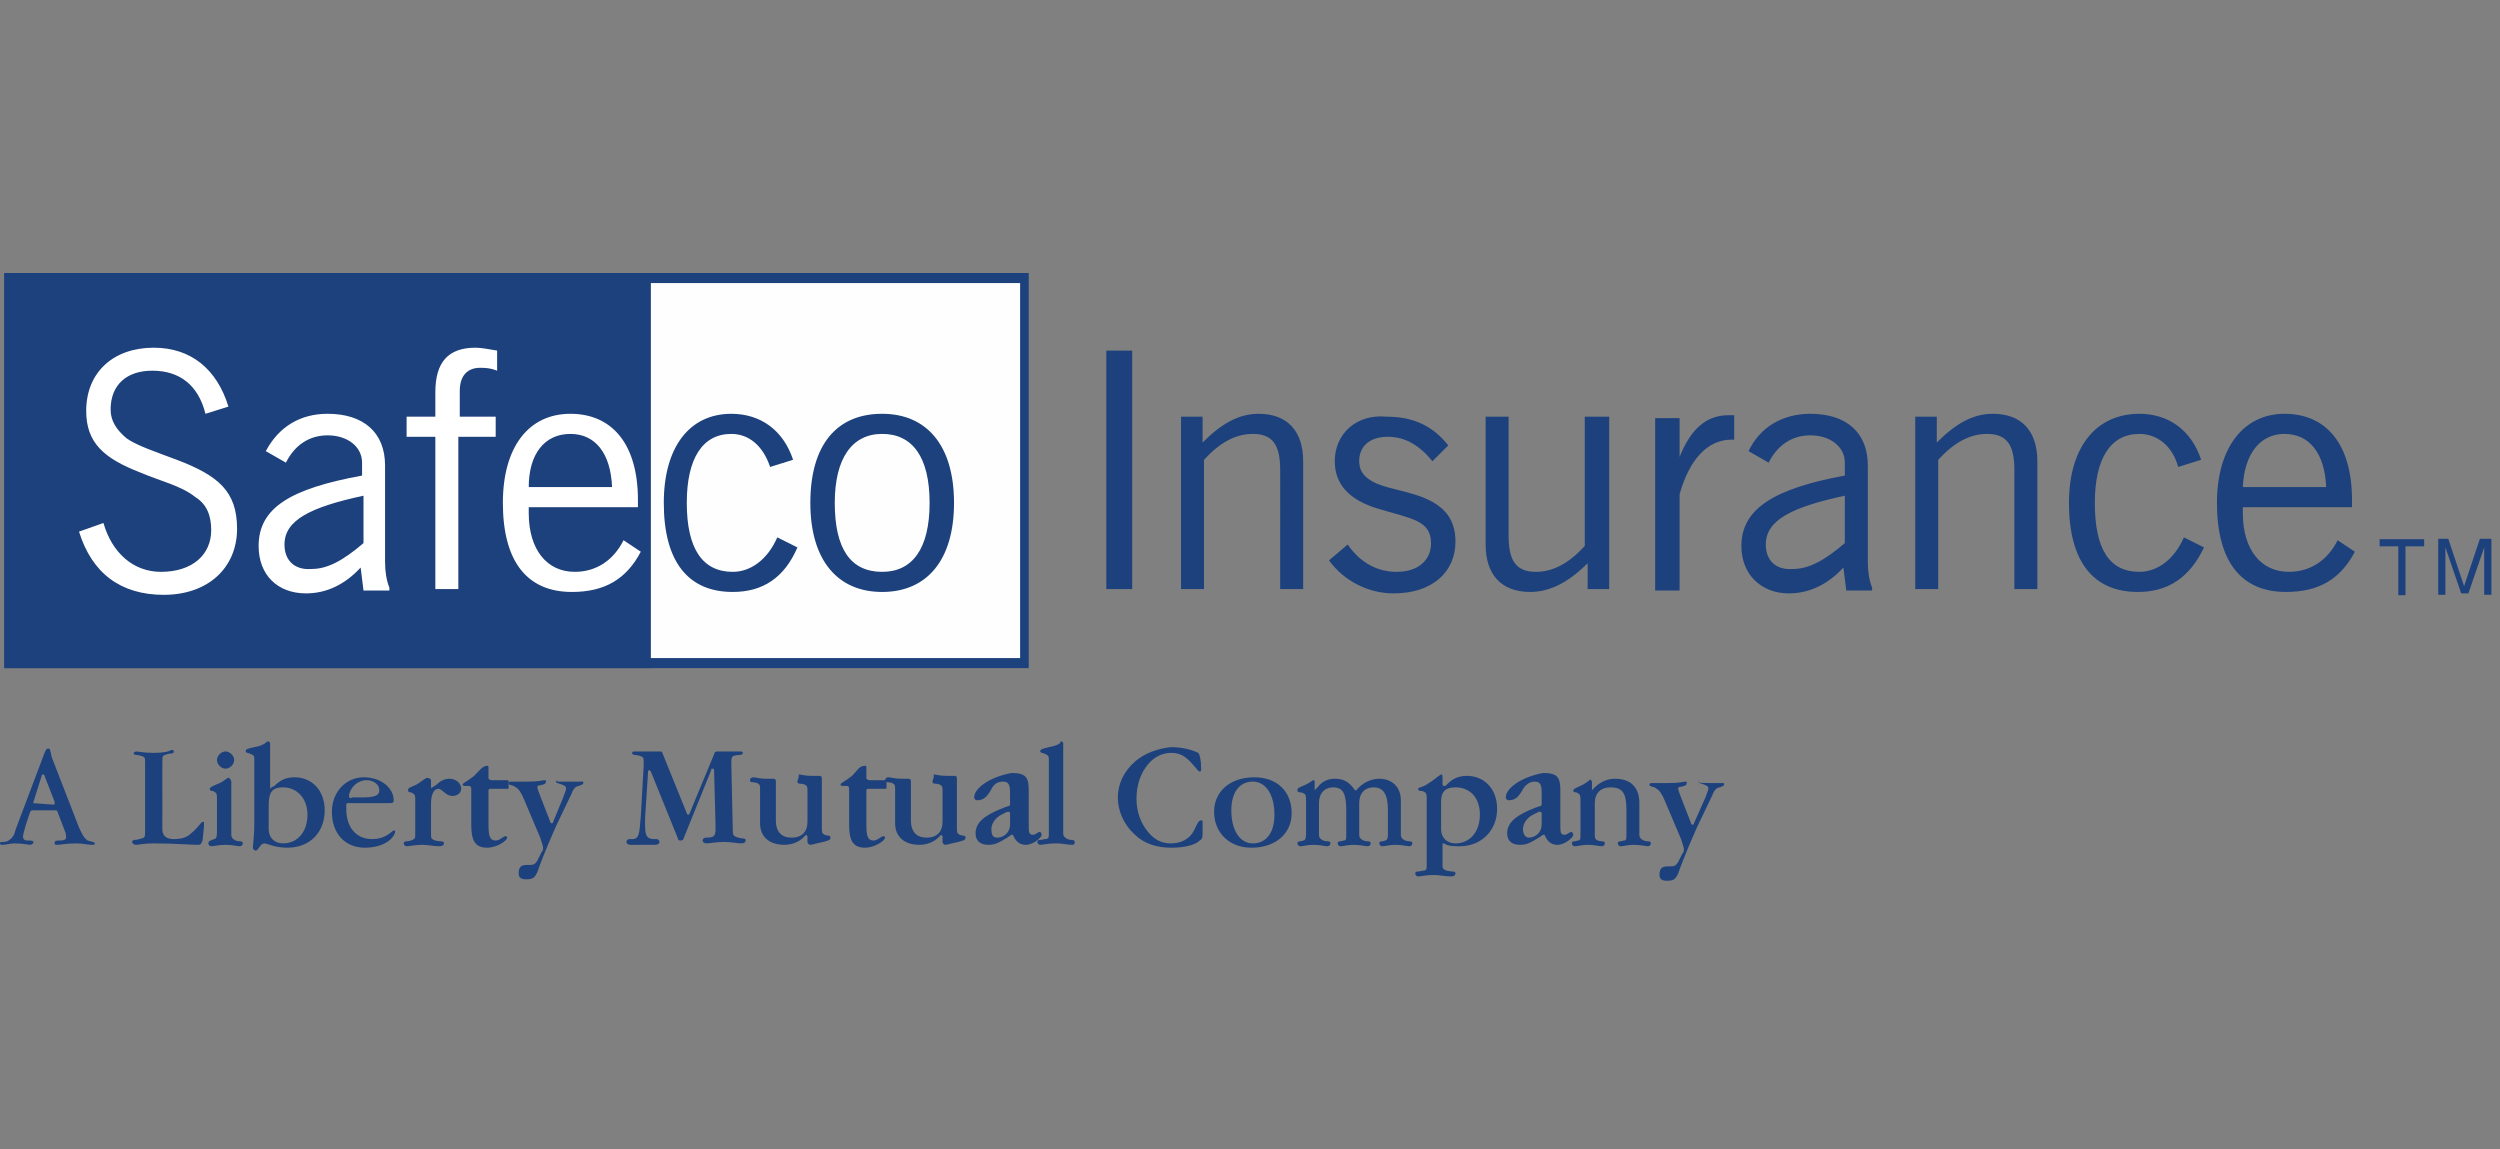 <svg width="174" height="80" fill="none" xmlns="http://www.w3.org/2000/svg" viewBox="0 0 174 80"><rect x="0" y="0" width="174" height="80" fill="#808080" stroke="none"/><path d="M.6 46.1h70.7V19.3H.6v26.8Z" fill="#FEFEFE"/><path d="M.3 46.5h71.3V19H.3v27.5ZM1 19.7h70v26.1H1V19.7ZM77 41h1.8V24.4H77V41ZM83.7 30.8V29h-1.5v12h1.6v-9c1.1-1.2 2.2-1.8 3.4-1.8 1.4 0 1.9.8 1.9 2.5V41h1.6v-8.9c0-2.1-1.1-3.3-3.1-3.3-1.4 0-2.6.7-3.9 2ZM92.9 32.1c0 1.6 1 2.7 3 3.3 2.3.7 3.7.8 3.7 2.4 0 1.2-.9 2-2.4 2-1.3 0-2.5-.6-3.4-1.9L92.5 39c1 1.4 2.7 2.3 4.5 2.3 2.7 0 4.3-1.5 4.3-3.6 0-1.7-.9-2.7-2.9-3.3-1.3-.4-2.4-.5-3.2-1.1-.4-.3-.6-.7-.6-1.2 0-1.1.8-1.7 2-1.7s2.2.6 3.1 1.7l1.1-1.1c-1.1-1.4-2.5-2-4.3-2-2.1-.2-3.6 1.2-3.6 3.1ZM110.3 29v9c-1.1 1.2-2.2 1.8-3.4 1.8-1.4 0-1.9-.8-1.9-2.5V29h-1.6v8.9c0 2.1 1.1 3.3 3.1 3.3 1.4 0 2.7-.7 4-2V41h1.5V29h-1.7ZM116.9 31.8v-2.7h-1.7v12h1.7v-6.7c.7-2.5 2-3.8 3.6-3.8h.2v-1.7h-.4c-1.5 0-2.6.9-3.4 2.9ZM121.7 31.4l1.4.8c.6-1.2 1.6-1.9 2.9-1.9 1.4 0 2.4.8 2.4 1.9v.9c-4.9.9-7.2 2.3-7.2 4.9 0 2 1.4 3.3 3.3 3.3 1.4 0 2.7-.6 3.8-1.8l.2 1.6h1.8v-.2c-.2-.5-.3-1.1-.3-1.8v-6.7c0-2.3-1.5-3.6-4-3.6-1.9 0-3.5.9-4.3 2.6Zm1.2 6.5c0-1.7 1.8-2.6 5.5-3.4v3.3c-1.4 1.2-2.5 1.8-3.6 1.8-1.2.1-1.9-.6-1.9-1.7ZM134.8 30.8V29h-1.5v12h1.6v-9c1.1-1.2 2.2-1.8 3.4-1.8 1.4 0 1.9.8 1.9 2.5V41h1.6v-8.9c0-2.1-1.1-3.3-3.1-3.3-1.4 0-2.6.7-3.9 2ZM144 35c0 4.1 1.7 6.2 4.8 6.2 2.1 0 3.6-1 4.6-3.1l-1.4-.7c-.7 1.6-1.9 2.4-3.1 2.4-2.1 0-3.1-1.6-3.1-4.8 0-3.1 1.1-4.8 3.1-4.8 1.2 0 2.3.8 2.7 2.3l1.6-.5c-.7-2.1-2.3-3.2-4.3-3.2-3 0-4.9 2.3-4.9 6.2ZM154.3 35c0 4.1 1.7 6.2 4.8 6.2 2.3 0 3.8-.9 4.8-2.8l-1.2-.8c-.7 1.4-1.9 2.2-3.4 2.2-1.9 0-3.2-1.5-3.2-4.1v-.4h7.6v-.5c0-3.9-1.8-6-4.7-6-2.8 0-4.7 2.3-4.7 6.2Zm4.7-4.8c1.7 0 2.8 1.3 2.9 3.7h-5.8c.1-2.3 1.2-3.7 2.9-3.7Z" fill="#1D417C"/><path d="M.3 46.5h45V19H.3v27.5Z" fill="#1D417C"/><path d="M6 28.6c0 2.2 1.2 3.3 3.8 4.3 1.4.6 2.8.9 3.8 1.7.8.5 1.1 1.3 1.1 2.3 0 1.7-1.3 2.9-3.5 2.9-1.9 0-3.4-1.3-4-3.4l-1.7.6c.9 2.9 2.9 4.4 5.9 4.4 3.1 0 5.1-1.9 5.1-4.6 0-2.6-1.3-3.7-4.2-4.8-1.6-.6-2.8-1-3.5-1.5-.7-.6-1.1-1.2-1.1-2 0-1.7 1.1-2.7 2.9-2.7 1.9 0 3.2 1 3.7 3l1.6-.5c-.8-2.6-2.6-4.1-5.2-4.1-2.8 0-4.7 1.7-4.7 4.4ZM18.5 31.4l1.4.8c.6-1.2 1.6-1.9 2.9-1.9 1.4 0 2.4.8 2.4 1.9v.9C20.3 34 18 35.3 18 38c0 2 1.3 3.3 3.3 3.3 1.4 0 2.7-.6 3.8-1.8l.2 1.6h1.8v-.2c-.2-.5-.3-1.1-.3-1.8v-6.7c0-2.3-1.5-3.6-4-3.6-1.9 0-3.4.9-4.3 2.6Zm1.3 6.5c0-1.7 1.8-2.6 5.5-3.4v3.3c-1.4 1.2-2.5 1.8-3.6 1.8-1.2.1-1.9-.6-1.9-1.7ZM30.3 27.3V29h-2v1.4h2V41h1.6V30.4h2.6V29H32v-1.8c0-1 .5-1.6 1.4-1.6.3 0 .7 0 1.2.2v-1.4c-.6-.1-1.1-.2-1.5-.2-1.9 0-2.8 1-2.8 3.1ZM35 35c0 4.1 1.7 6.2 4.8 6.2 2.3 0 3.8-.9 4.8-2.8l-1.2-.8c-.7 1.4-1.9 2.2-3.4 2.2-1.9 0-3.2-1.5-3.2-4.1v-.4h7.6v-.5c0-3.9-1.8-6-4.7-6-2.9 0-4.7 2.3-4.7 6.2Zm4.7-4.8c1.7 0 2.8 1.3 2.9 3.7h-5.8c0-2.3 1.1-3.7 2.9-3.7Z" fill="#fff"/><path d="M46.2 35c0 4.1 1.7 6.2 4.8 6.2 2.1 0 3.6-1 4.5-3.1l-1.4-.7c-.7 1.6-1.9 2.4-3.1 2.4-2.1 0-3.2-1.6-3.2-4.8 0-3.1 1.1-4.8 3.1-4.8 1.2 0 2.2.8 2.7 2.3l1.6-.5c-.7-2.1-2.3-3.2-4.3-3.2-2.9 0-4.7 2.3-4.7 6.2ZM56.4 35c0 4 1.9 6.2 5 6.2s5-2.2 5-6.2-1.9-6.2-5-6.2c-3.2 0-5 2.2-5 6.2Zm1.7 0c0-3.1 1.2-4.8 3.3-4.8 2.1 0 3.3 1.6 3.3 4.8 0 3.2-1.2 4.8-3.3 4.8-2.2 0-3.3-1.6-3.3-4.8ZM165.622 37.526v.5h1.3v3.4h.5v-3.4h1.3v-.5h-3.1ZM172.6 37.5l-1.1 3.3-1.1-3.3h-.7v3.9h.5v-3.3l1.1 3.2h.5l1.1-3.2v3.3h.5v-3.9h-.8ZM3.1 52.4l-2 5.3c-.1.4-.2.6-.5.8-.3.2-.6 0-.6.2 0 .1.1.1.2.1.2 0 .5-.1.8-.1.6 0 1 .1 1.1.1.1 0 .2-.1.2-.1.1-.2-.1-.2-.4-.2-.2 0-.3-.1-.3-.3 0-.1.1-.4.2-.8l.3-.9.1-.1h1.6c.1 0 .2 0 .2.1l.5 1.3c.1.2.1.4.1.5 0 .1-.1.2-.4.2-.3 0-.4 0-.4.2 0 .1.1.1.2.1.2 0 .6-.1 1.3-.1.5 0 .8.1 1.1.1.1 0 .2 0 .2-.1s-.2-.1-.5-.2c-.3-.2-.4-.5-.6-.9l-1.9-4.9c-.1-.4-.1-.6-.2-.6-.2 0-.2.1-.3.3Zm-.8 3.5.6-1.9c0-.1.1-.1.1-.1s.1 0 .1.1l.7 1.8v.1c0 .1 0 .1-.1.1l-1.4-.1c0 .1 0 .1 0 0ZM10.7 52.4c-.7 0-1.1-.1-1.2-.1-.1 0-.2.1-.2.1 0 .2.2.1.5.2s.3.1.3.5v4.7c0 .5 0 .5-.4.6-.3.1-.5 0-.5.2 0 .1.1.2.3.2.1 0 .5-.1 1.2-.1 1.5 0 2.5.1 3.1.1.2 0 .2-.1.3-.3l.1-1v-.2c0-.1 0-.1-.1-.1s-.3.4-.8.8c-.3.3-.7.4-1.2.4s-.8-.2-.8-.7V53c0-.4 0-.4.3-.5.3-.1.5 0 .5-.2 0-.1-.1-.1-.2-.1-.1.1-.5.2-1.2.2ZM15.1 52.9c0 .3.3.6.6.6s.6-.3.6-.6-.3-.6-.6-.6-.6.3-.6.6Zm.2 1.6c-.5.2-.7.3-.7.4 0 .2.2.1.3.2.2.1.2.2.2.5V58c0 .3-.1.4-.2.4-.2.1-.4.1-.4.3 0 .1.1.2.2.2.2 0 .5-.1 1-.1s.8.1 1 .1c.1 0 .2-.1.2-.2 0-.2-.2-.1-.5-.2-.2-.1-.3-.2-.3-.4v-3.7c0-.1-.1-.2-.1-.2-.1-.2-.3.1-.7.3ZM17.7 52c-.4.1-.6.1-.6.3 0 .1.2.1.4.2s.2.1.2.4v4.4c0 .9-.1 1.5-.1 1.7 0 .1.1.2.2.2.2 0 .3-.5.6-.5.2 0 .7.3 1.6.3 1.6 0 2.6-1.1 2.6-2.6 0-1.4-.9-2.3-2.1-2.3-.6 0-1 .2-1.4.6l-.2.1-.1.1V51.8c0-.1 0-.2-.2-.2-.1.1-.3.3-.9.4Zm1 5.7v-1.5c0-.9.1-1.4 1-1.4 1 0 1.7.8 1.7 1.9 0 1.2-.7 2-1.7 2-.6 0-1-.4-1-1ZM23.1 56.5c0 1.5.9 2.5 2.3 2.5.7 0 1.4-.2 1.8-.6.2-.2.3-.4.3-.5 0-.1 0-.1-.1-.1s-.5.6-1.5.6c-1.1 0-1.8-.8-1.8-2.1v-.2c0-.1 0-.2.1-.2H27c.3 0 .4 0 .4-.2 0-.8-.8-1.6-2.1-1.6-1.2 0-2.2 1-2.2 2.4Zm1.2-1v-.2c.1-.5.6-1 1.2-1 .5 0 .9.3.9.7 0 .4-.4.5-1.2.5h-.7c-.1.1-.2 0-.2 0ZM29 54.6c-.4.2-.6.2-.6.4s.2.1.3.2c.2.1.2.2.2.4v2.5c0 .2 0 .3-.3.4-.3.1-.5 0-.5.2 0 .1.1.2.2.2.2 0 .6-.1 1.1-.1.4 0 .8.1 1.2.1.2 0 .3-.1.3-.2 0-.2-.2-.1-.6-.2-.3-.1-.3-.2-.3-.4v-2.2c0-.6.2-1 .5-1s.5.5 1 .5c.3 0 .6-.2.6-.5 0-.4-.4-.7-.8-.7-.3 0-.6.1-.9.4l-.3.2c-.1 0-.1.1-.1.1v-.5c0-.1 0-.2-.1-.2-.2-.2-.4.1-.9.4ZM33 54c-.5.4-.8.5-.8.6 0 .1.1.1.2.1h.2c.2 0 .2.1.2.3V57.4c0 1 .2 1.6 1.1 1.6.7 0 1.4-.5 1.4-.7 0-.1-.1-.1-.1-.1-.2 0-.4.3-.7.3-.4 0-.5-.3-.5-1.1V55c0-.1.1-.1.2-.1h1c.2 0 .2 0 .2-.1v-.4c0-.1 0-.1-.2-.1h-1c-.1 0-.2-.1-.2-.1v-.7c0-.2 0-.2-.1-.2-.3 0-.5.3-.9.7Z" fill="#1D417C"/><path d="M38.7 54.4c0 .1.1.1.4.2.2.1.3.1.3.3 0 .1-.1.3-.2.6l-.7 1.7c0 .1-.1.1-.1.1s-.1 0-.1-.1l-.7-1.8c-.1-.3-.2-.5-.2-.6 0-.2.2-.1.4-.2.1 0 .2-.1.2-.2s0-.1-.1-.1-.4.1-1.1.1h-1.2c-.1 0-.2 0-.2.1 0 .2.3.1.5.3.2.1.4.4.6.9l1.1 2.6c.1.3.2.6.2.7 0 .1 0 .2-.1.3l-.3.6c-.2.3-.3.3-.6.3h-.1c-.4 0-.6.1-.6.6 0 .3.2.4.5.4.5 0 .6-.1.8-.5.1-.3.5-1.4 1.3-3.2l1.1-2.3c.1-.3.3-.5.5-.5.2-.1.3-.1.3-.2s0-.1-.1-.1H38.8c0-.1-.1-.1-.1 0ZM49.9 52.3c-.1 0-.2.1-.2.2L48 56.6c0 .1-.1.1-.1.1s-.1 0-.1-.1l-1.7-4.2c0-.1-.1-.1-.2-.1H44.2c-.1 0-.2 0-.2.1 0 .2.2.1.5.2s.3.1.3.5v.2l-.2 3.5c-.1 1.2-.1 1.6-.6 1.6h-.2c-.1 0-.2.1-.2.2s.1.2.3.2H45.6c.2 0 .3-.1.3-.2s-.1-.2-.2-.2h-.2c-.5 0-.6-.3-.6-.9v-.6l.2-3.1c0-.1 0-.2.1-.2l.1.1 1.9 4.7c0 .1.1.1.2.1s.2-.1.2-.2l1.9-4.7c0-.1 0-.1.1-.1 0 0 .1 0 .1.1l.1 3.8v.3c0 .5-.1.6-.7.6-.1 0-.2.1-.2.2s.1.2.3.2c.2 0 .6-.1 1.2-.1.5 0 .9.1 1.2.1.2 0 .3-.1.3-.2 0-.2-.2-.1-.5-.2-.4-.1-.4-.2-.4-.6l-.1-4.5V53c0-.3.1-.4.2-.4.3-.1.6 0 .6-.2 0-.1-.1-.1-.2-.1h-1.6ZM55.5 54.4c0 .2.2.1.5.2.2.1.2.2.2.4v2.2c0 .7-.4 1.1-1.1 1.1-.7 0-1.1-.4-1.1-1.2v-2.7c0-.1 0-.2-.2-.2h-.5c-.4 0-.7-.1-.9-.1-.1 0-.2.1-.2.2 0 .2.2.1.5.2.2.1.2.2.2.4v2.4c0 .9.6 1.5 1.7 1.5.5 0 1-.2 1.3-.5l.1-.1.1-.1.1.1v.4c0 .1.1.2.2.2s.4-.1.9-.2c.3-.1.5-.1.5-.3 0-.2-.2-.1-.4-.2s-.2-.2-.2-.5v-3.4c0-.1 0-.2-.2-.2h-.5c-.5 0-.8-.1-.9-.1 0 .3-.1.4-.1.5ZM59.3 54c-.5.4-.8.5-.8.6 0 .1.1.1.2.1h.2c.2 0 .2.1.2.3V57.4c0 1 .2 1.6 1.1 1.6.7 0 1.4-.5 1.4-.7 0-.1-.1-.1-.1-.1-.2 0-.4.3-.7.3-.4 0-.5-.3-.5-1.1V55c0-.1.1-.1.2-.1h1c.2 0 .2 0 .2-.1v-.4c0-.1 0-.1-.2-.1h-1c-.1 0-.2-.1-.2-.1v-.7c0-.2 0-.2-.1-.2-.4 0-.5.3-.9.7Z" fill="#1D417C"/><path d="M64.9 54.4c0 .2.2.1.5.2.2.1.2.2.2.4v2.2c0 .7-.4 1.1-1.1 1.1-.7 0-1.1-.4-1.1-1.2v-2.7c0-.1 0-.2-.2-.2h-.5c-.4 0-.7-.1-.9-.1-.1 0-.2.1-.2.2 0 .2.2.1.5.2.2.1.2.2.2.4v2.4c0 .9.6 1.5 1.7 1.5.5 0 1-.2 1.3-.5l.1-.1.1-.1.1.1v.4c0 .1.1.2.2.2s.4-.1.9-.2c.3-.1.5-.1.5-.3 0-.2-.2-.1-.4-.2s-.2-.2-.2-.5v-3.4c0-.1 0-.2-.2-.2h-.5c-.5 0-.8-.1-.9-.1 0 .3-.1.4-.1.5ZM67.8 55.5c0 .1.1.2.2.2.5 0 .7-.3.9-.6.2-.4.4-.7.9-.7.4 0 .5.2.5.8v.7c0 .1 0 .2-.1.2l-.3.1c-1.3.5-2 1-2 1.8 0 .5.3.8.9.8.5 0 .8-.2 1.3-.5l.3-.2h.1c.2.5.5.7.9.7.5 0 1.1-.5 1.1-.7 0-.1-.1-.2-.1-.2-.2 0-.3.2-.5.2-.3 0-.3-.2-.3-.7V55c0-.9-.2-1.2-1.2-1.2-1.6.3-2.6 1.1-2.6 1.7Zm1.2 2.2c0-.4.3-.8.7-1l.4-.2h.1s.1 0 .1.1v.8c0 .5-.4.9-.9.9-.3 0-.4-.2-.4-.6Z" fill="#1D417C"/><path d="M73 52c-.3.1-.6.1-.6.3 0 .1.2.1.4.2s.2.2.2.4V58c0 .3 0 .4-.3.4-.3.1-.5 0-.5.2 0 .1.1.2.2.2.2 0 .5-.1 1.1-.1.5 0 .8.1 1.1.1.2 0 .2-.1.2-.2 0-.2-.3-.1-.5-.2s-.3-.2-.3-.4v-6.2c0-.1 0-.2-.2-.2.1.1-.2.3-.8.4ZM79 53c-.8.7-1.2 1.6-1.2 2.5 0 .9.4 1.9 1.2 2.6.6.6 1.5.9 2.5.9s1.7-.2 2-.5c.2-.1.2-.3.2-.5v-.7c0-.2 0-.2-.1-.2-.2 0-.3.3-.5.7-.3.6-.9.9-1.6.9-.6 0-1.1-.2-1.6-.8-.5-.6-.8-1.4-.8-2.3 0-1 .3-1.8.8-2.4.4-.5 1-.8 1.6-.8.7 0 1.1.3 1.6.9.2.2.3.4.4.4.1 0 .1-.1.1-.2 0-.6-.1-1-.2-1.1-.2-.1-.9-.4-1.9-.4-.9.1-1.8.4-2.5 1ZM84.5 56.5c0 1.4 1 2.5 2.6 2.5 1.7 0 2.8-1 2.8-2.4 0-1.5-1-2.5-2.6-2.5-1.7 0-2.8 1-2.8 2.4Zm1.2-.1c0-1.3.6-2 1.5-2s1.5.9 1.5 2.3c0 1.3-.6 2-1.5 2s-1.5-.9-1.5-2.3ZM90.9 54.6c-.4.2-.6.2-.6.4s.2.1.4.2.2.2.2.5v2.4c0 .3-.1.4-.2.4-.2.1-.4 0-.4.2 0 .1.1.2.2.2.2 0 .5-.1.9-.1.5 0 .8.1 1 .1.1 0 .2-.1.2-.2 0-.2-.2-.1-.5-.2-.2-.1-.3-.2-.3-.4v-2.2c0-.7.4-1.1 1-1.1.7 0 .9.5.9 1.6v1.7c0 .3 0 .4-.2.4-.2.1-.4 0-.4.2 0 .1.1.2.2.2.2 0 .5-.1.9-.1.5 0 .8.1 1 .1.1 0 .2-.1.2-.2 0-.2-.2-.1-.5-.2-.2-.1-.3-.2-.3-.4v-2.2c0-.7.4-1.1 1-1.1.7 0 1 .5 1 1.6v1.7c0 .3-.1.4-.2.4-.2.1-.4 0-.4.2 0 .1.1.2.2.2.2 0 .5-.1.9-.1.5 0 .8.1 1 .1.1 0 .2-.1.2-.2 0-.2-.2-.1-.5-.2-.2-.1-.3-.2-.3-.4v-2.4c0-.9-.6-1.5-1.5-1.5-.6 0-1.2.3-1.6.8h-.1c-.4-.6-.8-.8-1.4-.8-.5 0-.9.2-1.2.6l-.1.1-.1.1v-.5c0-.1 0-.2-.1-.2.3-.3.1 0-.5.3ZM99.3 54.6c-.3.2-.6.2-.6.3 0 .2.2.1.4.2s.2.2.2.5v4.6c0 .3 0 .4-.3.4-.3.1-.5 0-.5.2 0 .1.1.2.2.2.2 0 .5-.1 1.1-.1.4 0 .8.1 1.2.1.2 0 .3-.1.3-.2 0-.2-.2-.1-.6-.2-.3-.1-.3-.2-.3-.4v-1.5h.1c.3.2.7.2 1.1.2 1.5 0 2.6-1.1 2.6-2.6 0-1.4-.9-2.3-2.1-2.3-.6 0-1 .2-1.4.6l-.1.1h-.1s-.1 0-.1-.1v-.5c0-.1 0-.2-.1-.2-.2.1-.5.4-1 .7Zm1 3.1v-1.9c0-.7.3-1 1-1 1 0 1.7.7 1.7 1.9s-.7 2-1.7 2c-.6 0-1-.4-1-1ZM104.8 55.5c0 .1.1.2.2.2.5 0 .7-.3.9-.6.2-.4.5-.7.9-.7s.5.2.5.8v.7c0 .1 0 .2-.1.2l-.3.1c-1.3.5-2 1-2 1.8 0 .5.3.8.9.8.5 0 .8-.2 1.3-.5l.3-.2h.1c.2.5.5.7.9.7.5 0 1.1-.5 1.1-.7 0-.1-.1-.2-.1-.2-.2 0-.3.2-.5.2-.3 0-.3-.2-.3-.7V55c0-.9-.2-1.2-1.2-1.2-1.6.3-2.6 1.1-2.6 1.7Zm1.2 2.2c0-.4.3-.8.7-1l.4-.2h.1s.1 0 .1.1v.8c0 .5-.4.9-.9.9-.2 0-.4-.2-.4-.6Z" fill="#1D417C"/><path d="M110.2 54.6c-.4.2-.7.3-.7.4 0 .2.2.1.3.2.2.1.2.2.2.5v2.4c0 .3 0 .4-.2.4-.2.1-.4 0-.4.2 0 .1.1.2.2.2.2 0 .5-.1.9-.1.5 0 .8.1 1 .1.1 0 .2-.1.2-.2 0-.2-.2-.1-.5-.2-.2-.1-.2-.2-.2-.4v-2.2c0-.7.4-1.1 1.1-1.1.9 0 1.1.5 1.1 1.6v1.7c0 .3 0 .4-.2.4-.2.1-.4 0-.4.2 0 .1.1.2.2.2.2 0 .5-.1.9-.1.5 0 .9.1 1 .1.1 0 .2-.1.2-.2 0-.2-.2-.1-.5-.2-.2-.1-.3-.2-.3-.4v-2.2c0-1.1-.6-1.7-1.7-1.7-.5 0-1 .2-1.4.6l-.1.1-.1.1v-.5c0-.1 0-.2-.1-.2.1-.2 0 0-.5.3ZM118.2 54.4c0 .1.1.1.4.2.2.1.3.1.3.3 0 .1-.1.3-.2.6l-.8 1.8c0 .1-.1.1-.1.1s-.1 0-.1-.1l-.7-1.8c-.1-.3-.2-.5-.2-.6 0-.2.2-.1.4-.2.1 0 .2-.1.2-.2s0-.1-.1-.1-.4.1-1.1.1H115c-.1 0-.2 0-.2.1 0 .2.3.1.5.3.2.1.4.4.6.9l1.1 2.6c.1.3.2.6.2.7 0 .1 0 .2-.1.3l-.3.6c-.2.3-.3.3-.6.3h-.1c-.4 0-.6.1-.6.6 0 .3.2.4.5.4.5 0 .6-.1.8-.5.1-.3.5-1.4 1.3-3.2l1.1-2.3c.1-.3.3-.5.5-.5.2-.1.3-.1.3-.2s0-.1-.1-.1h-.8c-.6 0-.9 0-.9-.1.1-.1 0-.1 0 0Z" fill="#1D417C"/></svg>